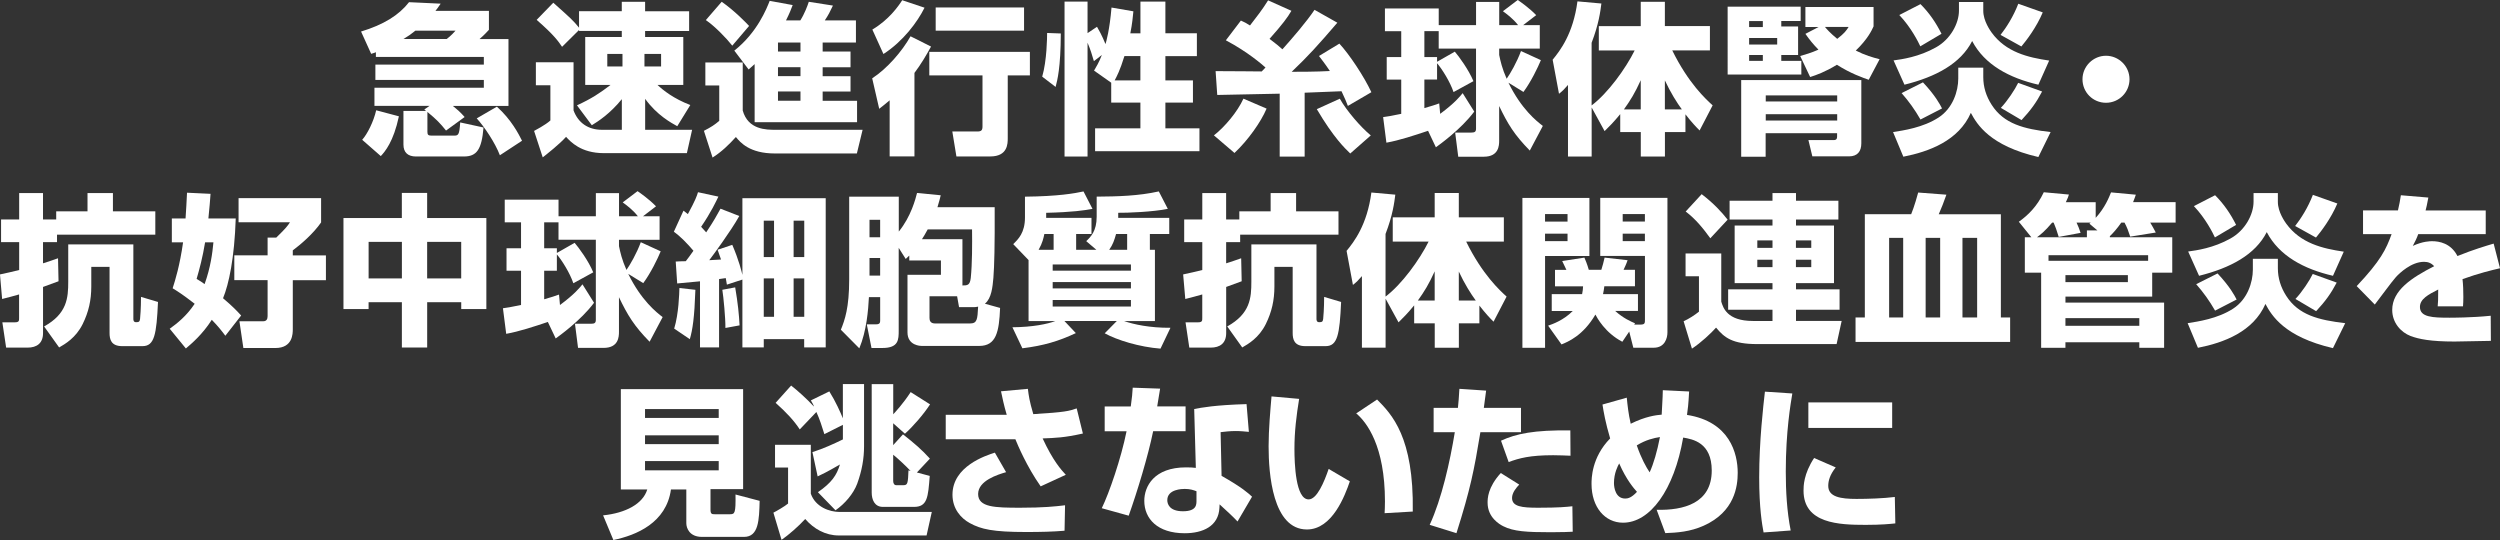 <?xml version="1.0" encoding="UTF-8"?><svg id="_レイヤー_1" xmlns="http://www.w3.org/2000/svg" viewBox="0 0 933.57 201.65"><rect x="0" y="0" width="933.57" height="201.65" fill="#333333" stroke="none"/><g><path d="m160.4,39.53h-20.57v-6.76h40.85v-2.92h-40.5v-5.73h40.5v-2.86h-40.31v-1.76c-.36.19-.67.25-1.76.61l-3.78-8.33c8.4-2.56,14.13-6.09,17.91-10.96l11.82.55c-1.03,1.53-1.41,2.02-1.95,2.69h19.97v7.08c-1.83,2.02-2.92,2.92-3.53,3.46h10.83v24.96h-20.76c1.57,1.28,2.62,2.14,4.39,4.14l-6.95,5.06c-2.08-2.62-3.53-4.14-6.95-6.95v7.43c0,1.09.31,1.41,1.57,1.41h8.23c1.7,0,2.14-.06,2.44-4.93l8.71,1.89c-.67,8.17-2.5,10.83-7.31,10.83h-17.91c-2.98,0-4.68-1.47-4.68-4.45v-12.55h8.46l-.67-.55,1.95-1.34Zm-11.44,3.9c-2.02,9.55-5.23,13.21-6.76,14.86l-6.95-6.09c1.89-2.08,4.26-6.76,5.23-11.02l8.46,2.25h.02Zm17.85-28.87c1.64-1.22,2.86-2.62,3.3-3.11h-14.99c-1.95,1.57-2.18,1.7-4.45,3.11h16.14Zm18.75,25.28c5.42,4.87,8.17,10.29,9.38,12.72l-8.27,5.42c-1.76-4.62-5.79-10.67-8.65-13.77l7.56-4.39-.02.02Z" style="fill:#fff;"/><path d="m215.44,39.34c5.48-2.5,8.71-4.68,12.55-7.62h-9.45V13.81h13.65v-2.25h-15.96v-.36l-6.34,6.28c-1.41-2.08-2.98-4.39-9.49-10.06l6.21-6.4c6.63,5.9,7.37,6.57,9.62,9.32v-6.15h15.96V.67h8.71v3.53h16.44v7.37h-16.44v2.25h14.26v17.91h-9.62c2.14,2.02,6.03,5.12,12.24,7.49l-4.87,7.91c-2.18-1.22-7.56-4.07-11.99-10.22v11.57h17.53l-1.95,8.71h-30.99c-8.65,0-12.49-4.32-14.13-6.09-2.37,2.69-7.31,6.57-8.71,7.66l-3.23-9.87c.42-.25,4.2-2.18,6.09-3.9v-13.14h-5.42v-8.59h14.07v17.97c1.76,4.74,5.54,7.24,10.6,7.24h7.43v-11.44c-4.45,5.48-8.84,8.29-11.21,9.74l-5.54-7.43h-.02Zm11.34-19.19v4.68h5.67v-4.68s-5.67,0-5.67,0Zm13.88,0v4.68h6.21v-4.68s-6.21,0-6.21,0Z" style="fill:#fff;"/><path d="m263.42,23.32h13.94v17.97c2.02,7.18,8.78,7.18,12.24,7.18h32.52l-2.14,8.84h-30.63c-9.45,0-12.91-4.14-14.55-6.15-2.56,2.86-5.35,5.54-8.71,7.68l-3.23-9.99c2.75-1.41,4.01-2.25,5.73-3.72v-13.21h-5.19v-8.59l.02-.02Zm6.09-22.65c4.81,3.34,9.13,7.85,10.22,9.01l-6.28,7.37c-2.14-2.75-6.57-7.31-9.87-9.55l5.9-6.82h.02Zm12.3,23.26c-.67.61-1.15,1.03-2.25,2.02l-5.35-7.05c8.59-6.76,12.11-15.77,13.21-18.58l8.59,1.57c-.55,1.47-1.15,3.04-2.5,5.73h5.35c1.57-2.44,2.69-5.48,3.17-6.95l9.01,1.41c-1.09,2.31-1.7,3.53-3.04,5.54h11.63v8.27h-12.43v3.36h10.41v5.86h-10.41v3.34h10.41v5.73h-10.41v3.46h12.85v7.98h-38.25v-21.69h.02Zm8.71-8.04v3.36h8.4v-3.36s-8.4,0-8.4,0Zm0,9.2v3.34h8.4v-3.34h-8.4Zm0,9.07v3.46h8.4v-3.46h-8.4Z" style="fill:#fff;"/><path d="m347.69,17.36c-1.89,3.46-3.78,6.63-6.21,9.87v31.18h-9.26v-20.95c-1.89,1.57-2.69,2.25-3.9,3.17l-2.62-11.38c5.61-3.65,11.15-10.06,14.32-15.7l7.66,3.84.02-.02Zm-2.44-14.49c-2.62,5.29-7.98,12.55-15.35,17.3l-4.14-9.13c6.15-3.65,9.68-8.65,11.15-10.96,0,0,8.33,2.79,8.33,2.79Zm39.34,16.5v8.78h-8.27v23.45c0,2.02,0,6.82-6.51,6.82h-12.66l-1.53-9.32h9.38c1.47,0,1.89-.48,1.89-1.89v-19.06h-19.86v-8.78h37.58-.02Zm-2.18-16.56v8.65h-33V2.79h33v.02Z" style="fill:#fff;"/><path d="m396.14,12.49c-.06,12.85-1.28,17.43-1.95,19.97l-5-3.84c1.76-6.03,1.83-14.8,1.83-16.31,0,0,5.12.19,5.12.19Zm18.81,18.39l-6.4-4.51c.8-1.34,1.83-3.04,2.92-5.84l-2.98,2.31c-.73-2.44-1.22-4.2-2.37-6.89v42.51h-8.59V.61h8.59v11.76l3.53-2.37c1.95,3.3,2.92,5.9,3.17,6.47.25-.73,1.57-5.42,2.25-13.65l8.17,1.41c-.19,1.89-.42,4.64-1.15,8.23h3.78V.61h9.32v11.82h11.76v8.52h-11.76v9.07h10.29v8.29h-10.29v9.62h12.72v8.52h-38.97v-8.52h16.92v-9.62h-10.9v-7.43h0Zm10.9-.86v-9.07h-5.96c-1.64,5.35-2.92,7.73-3.65,9.07,0,0,9.62,0,9.62,0Z" style="fill:#fff;"/><path d="m472.98,40.56c-2.12,5-6.89,11.76-11.99,16.56l-7.68-6.57c4.01-3.11,8.84-8.84,11.02-13.71l8.65,3.72h0Zm-19.06-14c2.25,0,7.08.06,10.67.06.55,0,5.54.06,6.57.06.36-.36.48-.48,1.41-1.47-1.09-.97-6.45-5.73-14.8-10.16l5.61-7.37c1.22.55,2.02.92,3.4,1.83,2.37-3.04,4.74-6.09,6.76-9.38l8.71,3.9c-1.41,2.44-3.23,4.93-8.17,10.48,2.37,1.76,3.72,2.92,4.81,3.9,3.97-4.45,9.01-10.29,11.99-14.74l8.52,4.81c-7.31,8.52-10.96,12.53-17.05,18.33,2.5,0,9.32,0,14.26-.29-1.95-2.92-3.11-4.32-4.07-5.61l7.62-4.62c3.72,4.01,9.2,12.24,11.95,18.14l-8.78,5.12c-.55-1.47-1.03-2.62-2.37-5.48l-13.77.55v23.87h-9.32v-23.51c-19.97.42-22.23.48-23.32.48,0,0-.61-8.9-.61-8.9Zm50.3,30.76c-1.95-1.89-6.21-5.9-12.49-16.56l8.59-3.9c2.5,4.45,7.85,10.67,11.57,13.71l-7.68,6.76h.02Z" style="fill:#fff;"/><path d="m533.32,48.83c-5.06,1.7-10.77,3.59-15.6,4.45l-1.22-9.55c1.53-.19,2.86-.42,6.76-1.22v-12.79h-5.42v-8.4h5.42v-9.68h-6.09V3.17h20.09v6.21h13.94V.73h8.65v8.65h7.05c-1.95-2.5-4.32-4.2-5.67-5.19l5.54-4.2c.8.55,4.39,3.04,6.89,5.67l-4.87,3.72h6.21v8.78h-15.16v2.37c.48,2.31,1.09,5.06,2.79,8.88,1.34-1.89,3.84-6.21,5.35-10.35l7.43,3.4c-1.15,2.79-3.65,7.98-6.51,11.88l-5.61-3.46c4.87,9.93,10.54,14.38,12.85,16.14l-4.87,9.2c-5.79-5.9-8.23-9.93-11.44-16.63v12.97c0,1.76-.13,5.96-5.73,5.96h-9.55l-1.15-9.01h5.96c1.34,0,1.83-.29,1.83-1.47v-29.9h-13.94v-6.51h-5.35v9.68h4.74v1.76l6.63-3.78c1.47,1.7,5.16,6.7,6.95,11.02l-7.43,4.07c-1.28-3.84-4.32-8.65-6.15-10.77v6.09h-4.74v10.67c2.98-.86,4.01-1.22,5.54-1.76l.36,3.9c5.48-4.07,7.37-6.47,8.4-7.73l4.32,6.89c-5,6.7-13.1,12.43-14.32,13.33l-2.92-6.15.02-.04Z" style="fill:#fff;"/><path d="m594.37,40.18v18.27h-8.84v-26.73c-1.41,1.64-1.95,2.18-3.36,3.3l-2.37-12.72c2.75-3.34,7.68-9.68,9.26-21.79l8.94.8c-.36,2.86-.97,7.73-3.65,14.67v23.39c6.09-4.58,12.72-13.77,16.08-20.53h-13.39v-9.07h15.66V.67h9.01v9.07h16.82v9.07h-14.07c6.03,12.3,12.6,18.27,15.09,20.53l-4.87,9.38c-1.34-1.34-2.92-2.98-5.29-6.03v6.63h-7.66v9.13h-9.01v-9.13h-7.68v-6.7c-2.5,3.04-4.14,4.68-5.84,6.34l-4.81-8.78-.02-.02Zm18.33.67v-10.9c-2.18,4.81-3.84,7.49-6.28,10.9h6.28Zm9.01,0h6.34c-1.76-2.37-4.26-6.34-6.34-10.83v10.83Z" style="fill:#fff;"/></g><g><path d="m645.13,2.5h27.29v5.35h-7.24v2.02h6.28v10.67h-6.28v2.18h7.49v5.12h-27.52V2.5h-.02Zm5.12,27.4h44.82v23.62c0,3.04-1.47,4.87-4.58,4.87h-13.71l-1.47-6.09h9.62c.42,0,1.09-.13,1.09-1.28v-1.28h-26.68v8.78h-9.13v-28.62h.04Zm2.92-22.04v2.25h5.12v-2.25h-5.12Zm0,6.34v2.44h10.48v-2.44h-10.48Zm0,6.34v2.18h5.12v-2.18h-5.12Zm6.21,15.09v2.25h26.68v-2.25h-26.68Zm0,7.01v2.37h26.68v-2.37h-26.68Zm40.25-32.77c-.67,1.47-2.18,4.74-6.63,9.01,3.46,1.76,6.28,2.56,8.9,3.23l-4.07,7.68c-2.25-.8-6.7-2.31-11.88-5.61-4.39,2.69-7.66,3.84-9.99,4.58l-3.72-7.85c1.89-.55,4.07-1.15,6.82-2.37-2.02-2.08-3.36-3.72-4.87-5.9l4.93-2.56h-4.93V2.62h25.45v7.24h0Zm-18.14.19c.67.8,1.83,2.18,4.58,4.45,2.73-2.12,3.36-3.04,4.26-4.45h-8.84Z" style="fill:#fff;"/><path d="m731.29,25.28h9.32v3.53c0,3.72,1.09,7.12,3.11,10.29,4.56,7.18,12.11,9.07,22.04,10.22l-4.58,9.32c-18.14-4.2-22.9-12.18-25.21-16.5-4.56,10.41-15.6,14.49-25.21,16.38l-3.84-9.2c3.84-.61,11.15-1.64,16.98-5.42,5.35-3.46,7.37-9.87,7.37-14.55v-4.07h.02Zm.25-24.54h9.07v3.3c0,3.84,2.69,7.49,3.11,8.1,5.35,7.37,13.58,9.32,21.5,10.48l-4.03,9.01c-10.83-2.5-20.09-7.43-24.73-16.31-4.32,8.46-13.58,13.39-25.28,16.31l-4.07-9.07c3.11-.42,9.45-1.28,15.83-4.87,5.48-3.04,8.59-9.01,8.59-13.71V.73h.02Zm-14.44,16.56c-.73-1.57-3.4-7.01-7.85-11.69l7.91-4.07c3.3,3.3,5.79,6.95,7.85,11.08l-7.91,4.68Zm.06,27.33c-2.14-3.72-4.32-6.76-7.05-9.87l7.98-4.01c4.68,5,6.34,8.23,7.12,9.74l-8.04,4.14h0Zm29.9-31.6c2.18-2.79,4.74-6.76,6.63-11.63l9.13,3.23c-2.37,5.61-6.09,10.48-7.98,12.72l-7.79-4.32h0Zm.13,27.23c2.44-2.56,5.29-6.89,6.45-9.32l8.94,3.23c-2.14,4.07-4.26,7.01-7.68,10.67l-7.73-4.56.02-.02Z" style="fill:#fff;"/></g><path d="m795.22,29.6c0,4.81-3.9,8.78-8.78,8.78s-8.78-3.9-8.78-8.78,4.03-8.78,8.78-8.78,8.78,3.9,8.78,8.78Z" style="fill:#fff;"/><g><path d="m.04,102.47c2.75-.61,4.26-.9,7.12-1.64v-10.41H.4v-8.46h6.76v-9.87h8.9v9.87h4.93v-3.04h11.69v-6.82h9.49v6.82h15.83v8.71H21.29v2.79h-5.23v7.91c2.14-.67,3.53-1.15,5.61-1.89l.19,8.59c-1.57.61-3.04,1.15-5.79,2.12v17.24c0,3.78-2.31,5.42-5.79,5.42H2.29l-1.41-9.45h4.68c1.57,0,1.57-.61,1.57-1.57v-8.84c-2.31.67-3.72,1.03-6.34,1.7l-.8-9.2.04.02Zm49.76-11.21v27.78c0,.42,0,1.28,1.03,1.28,1.09,0,1.34-.25,1.47-1.22.06-.36.36-3.97.36-8.23l6.34,1.89c-.55,12.24-1.34,16.5-5.79,16.5h-7.56c-4.2,0-4.74-2.56-4.74-4.93v-24.67h-6.82v7.31c0,5.12-.97,9.51-3.23,14.07-2.56,5.16-6.57,7.43-8.78,8.71l-5.61-7.85c8.59-4.74,9.01-10.67,9.01-16.69v-13.94h24.33Z" style="fill:#fff;"/><path d="m88.03,81.6c-.48,14.74-2.56,24.48-4.74,29.77,3.9,3.3,5.29,4.87,6.76,6.45l-5.9,7.56c-1.22-1.64-2.62-3.46-5.06-5.96-3.53,5.54-7.62,8.94-9.68,10.71l-6.03-7.37c2.79-2.02,6.21-4.68,9.32-9.32-4.62-3.59-6.63-4.81-8.23-5.79.97-2.98,2.69-8.59,3.9-17.17h-4.2v-8.9h5.12c.25-3.11.36-6.28.55-9.62l8.78.42c-.19,2.5-.31,4.58-.8,9.2h10.22l-.02.04Zm-11.44,8.9c-.92,5.61-2.08,9.93-3.17,13.65,1.41.86,2.14,1.28,2.98,1.95,2.25-6.28,2.92-11.57,3.3-15.6h-3.11Zm43.35-7.49c-2.98,4.32-7.66,8.29-10.6,10.48v1.89h12.37v9.26h-12.37v18.2c0,1.76,0,7.12-6.51,7.12h-11.95l-1.47-9.99h8.88c1.22,0,1.64-.8,1.64-1.89v-13.46h-12.43v-9.26h12.43v-6.63h3.23c3.84-3.72,4.32-4.51,5.12-5.73h-19.19v-9.01h30.82v9.01l.02.02Z" style="fill:#fff;"/></g><g><path d="m128.27,81.42h21.79v-9.38h9.45v9.38h22.11v33.99h-9.38v-2.56h-12.72v16.92h-9.45v-16.92h-12.43v2.56h-9.38v-33.99h.02Zm9.38,8.9v13.65h12.43v-13.65h-12.43Zm21.86,0v13.65h12.72v-13.65h-12.72Z" style="fill:#fff;"/><path d="m204.63,120.21c-5.06,1.7-10.77,3.59-15.6,4.45l-1.22-9.55c1.53-.19,2.86-.42,6.76-1.22v-12.79h-5.42v-8.4h5.42v-9.68h-6.09v-8.46h20.09v6.21h13.94v-8.65h8.65v8.65h7.05c-1.95-2.5-4.32-4.2-5.67-5.19l5.54-4.2c.8.55,4.39,3.04,6.89,5.67l-4.87,3.72h6.21v8.78h-15.16v2.37c.48,2.31,1.09,5.06,2.79,8.88,1.34-1.89,3.84-6.21,5.35-10.35l7.43,3.4c-1.15,2.79-3.65,7.98-6.51,11.88l-5.61-3.46c4.87,9.93,10.54,14.38,12.85,16.14l-4.87,9.2c-5.79-5.9-8.23-9.93-11.44-16.63v12.97c0,1.76-.13,5.96-5.73,5.96h-9.55l-1.15-9.01h5.96c1.34,0,1.83-.29,1.83-1.47v-29.9h-13.94v-6.51h-5.35v9.68h4.74v1.76l6.63-3.78c1.47,1.7,5.19,6.7,6.95,11.02l-7.43,4.07c-1.28-3.84-4.32-8.65-6.15-10.77v6.09h-4.74v10.67c2.98-.86,4.01-1.22,5.54-1.76l.36,3.9c5.48-4.07,7.37-6.47,8.4-7.73l4.32,6.89c-5,6.7-13.1,12.43-14.32,13.33l-2.92-6.15.02-.06Z" style="fill:#fff;"/></g><g><path d="m252.31,97.67c.86-.06,2.69-.13,3.78-.13.86-1.09,1.64-2.18,2.86-3.9-2.37-2.79-4.87-5.35-7.31-7.12l3.59-7.85c.97.73,1.28.97,1.64,1.28,2.86-5.29,3.36-6.76,3.78-8.17l7.62,1.64c-.8,1.64-2.69,5.79-6.45,11.27.48.48.92.97,1.89,2.08,2.79-4.14,4.14-6.63,5.35-8.84l7.01,2.73c-3.11,5.61-10.06,14.99-11.21,16.5.61,0,3.65-.19,4.39-.25-.36-1.09-.61-1.76-1.28-3.65l5.48-1.83c2.5,5.79,3.53,10.16,3.78,11.21v-28.62h31.11v55.72h-8.04v-3.11h-15.09v3.11h-7.98v-25.34l-5.79,1.89c-.06-.29-.36-2.08-.42-2.44-1.7.25-2.08.31-2.5.36v25.51h-7.12v-24.67c-5.79.55-6.51.61-8.52.8l-.55-8.23-.02.04Zm7.37,10.54c-.36,10.48-1.03,14.8-2.08,18.45l-5.84-3.95c1.7-5.54,1.89-13.04,1.95-15.16l5.96.67v-.02Zm14.86-.9c1.03,6.09,1.41,9.99,1.64,14.19l-5.29.97c.06-3.53-.73-11.69-1.15-14.26l4.81-.9h0Zm10.67-24.9v13.58h3.84v-13.58h-3.84Zm0,21.56v14.32h3.84v-14.32h-3.84Zm11.15-21.56v13.58h3.97v-13.58h-3.97Zm0,21.56v14.32h3.97v-14.32h-3.97Z" style="fill:#fff;"/><path d="m339.5,95.48c-.48.48-.61.61-1.28,1.22l-2.62-4.14v30.82c0,3.46,0,6.57-6.09,6.57h-4.07l-1.76-8.84h3.53c1.41,0,1.47-.73,1.47-1.51v-8.65h-4.2c-.25,4.81-.86,12.6-3.59,19.13l-6.89-6.95c1.47-3.65,3.11-8.17,3.11-18.81v-30.88h18.52v13.04c4.58-5.61,6.28-12.3,6.82-14.42l8.84.86c-.31,1.22-.48,2.08-1.22,4.45h21.37c.06,14.74-.13,21.75-.48,26.37-.31,3.4-.67,7.62-3.17,9.68l5.67,1.57c-.36,8.9-1.41,14.19-7.79,14.19h-21.5c-.31,0-5.29-.06-5.29-5.06v-21.5h12.49v-5.35h-11.82v-1.76l-.04-.02Zm-14.8-13.39v6.51h3.97v-6.51h-3.97Zm0,14.26v6.57h3.97v-6.57h-3.97Zm34.7-7.05v17.3c1.95,0,2.79-.13,3.11-2.79.55-5.25.55-12.79.48-18.14h-16.56c-1.03,1.89-1.57,2.79-2.14,3.65h15.09l.02-.02Zm-12.3,21.31v8.1c0,.97.31,2.08,2.08,2.08h13.04c2.69,0,2.79-1.51,3.04-6.28-.8.19-1.09.19-2.5.19h-4.62l-.73-4.07h-10.29l-.02-.02Z" style="fill:#fff;"/></g><g><path d="m409.41,93.28l-3.78-3.23c1.64-1.57,3.9-3.72,3.9-9.13v-7.49c7.79-.06,15.6-.25,23.2-1.95l3.36,6.51c-5.48,1.15-15.47,1.53-18.52,1.47v1.89h19.06v6.03h-7.24v5.9h1.89v26.62h-11.5c3.53,1.22,9.55,2.56,17.3,2.5l-3.72,7.79c-7.85-.61-16.21-3.17-20.83-5.73l4.51-4.58h-19.55l4.26,4.51c-6.51,3.04-11.99,4.68-19.97,5.67l-3.72-7.85c7.62-.06,13.1-1.22,16.02-2.31h-9.99v-22.78l-5.73-5.96c1.89-1.83,4.39-4.26,4.39-9.93v-7.79c12.43-.13,18.45-1.22,21.86-1.95l3.36,6.51c-3.04.55-7.24,1.22-17.3,1.47v1.89h16.92v6.03h-5.73v5.9h7.56l-.02.02Zm-15.96,0v-5.9h-3.46c-.31,1.47-.67,3.3-2.14,5.9h5.61Zm28.87,5.48h-29.22v2.31h29.22v-2.31Zm0,6.57h-29.22v2.37h29.22v-2.37Zm0,6.7h-29.22v2.44h29.22v-2.44Zm-1.41-18.75v-5.9h-4.14c-.61,2.18-1.15,3.9-2.56,5.9h6.7Z" style="fill:#fff;"/><path d="m441.85,102.47c2.75-.61,4.26-.9,7.12-1.64v-10.41h-6.76v-8.46h6.76v-9.87h8.9v9.87h4.93v-3.04h11.69v-6.82h9.51v6.82h15.83v8.71h-36.72v2.79h-5.23v7.91c2.14-.67,3.53-1.15,5.61-1.89l.19,8.59c-1.57.61-3.04,1.15-5.79,2.12v17.24c0,3.78-2.31,5.42-5.79,5.42h-7.98l-1.41-9.45h4.68c1.57,0,1.57-.61,1.57-1.57v-8.84c-2.31.67-3.72,1.03-6.34,1.7l-.8-9.2.02.02Zm49.76-11.21v27.78c0,.42,0,1.28,1.03,1.28,1.09,0,1.34-.25,1.47-1.22.06-.36.36-3.97.36-8.23l6.34,1.89c-.55,12.24-1.34,16.5-5.79,16.5h-7.56c-4.2,0-4.74-2.56-4.74-4.93v-24.67h-6.82v7.31c0,5.12-.97,9.51-3.23,14.07-2.56,5.16-6.57,7.43-8.78,8.71l-5.61-7.85c8.59-4.74,9.01-10.67,9.01-16.69v-13.94h24.33Z" style="fill:#fff;"/></g><g><path d="m517.42,111.56v18.27h-8.84v-26.73c-1.41,1.64-1.95,2.18-3.36,3.3l-2.37-12.72c2.75-3.34,7.68-9.68,9.26-21.79l8.94.8c-.36,2.86-.97,7.73-3.65,14.67v23.39c6.09-4.58,12.72-13.77,16.08-20.53h-13.39v-9.07h15.66v-9.07h9.01v9.07h16.82v9.07h-14.07c6.03,12.3,12.6,18.27,15.09,20.53l-4.87,9.38c-1.34-1.34-2.92-2.98-5.29-6.03v6.63h-7.66v9.13h-9.01v-9.13h-7.68v-6.7c-2.5,3.04-4.14,4.68-5.84,6.34l-4.81-8.78-.02-.04Zm18.33.67v-10.9c-2.18,4.81-3.84,7.49-6.28,10.9h6.28Zm9.01,0h6.34c-1.76-2.37-4.26-6.34-6.34-10.83v10.83Z" style="fill:#fff;"/><path d="m568.5,73.92h25.03v21.69h-16.56v34.28h-8.46v-55.97Zm8.46,6.03v2.79h8.4v-2.79h-8.4Zm0,7.31v2.79h8.4v-2.79h-8.4Zm28.87,40.37c-6.51-3.4-9.45-9.01-10.06-10.16-4.58,7.85-10.22,10.16-12.66,11.15l-5-7.01c1.64-.55,5.79-2.02,9.2-5.48h-7.85v-6.28h11.34c.25-1.22.31-1.89.36-2.92h-10.48v-6.15h4.26c-.42-.97-.73-1.57-1.57-3.3l8.29-1.28c.29.67,1.09,2.56,1.64,4.56h4.68c.42-1.34.92-3.11,1.22-4.56l8.59.97c-.48,1.47-1.22,2.92-1.51,3.59h4.26v6.15h-11.44c-.13,1.15-.25,1.7-.48,2.92h13.04v6.28h-8.52c3.04,2.73,5.86,3.95,7.43,4.62l-.31.48h2.37c1.64,0,1.64-.61,1.64-1.83v-23.81h-16.69v-21.69h25.09v50.24c0,2.08-.92,5.73-5.12,5.73h-7.62l-1.53-6.03-2.56,3.78.02.02Zm.13-47.68v2.79h8.29v-2.79h-8.29Zm0,7.31v2.79h8.29v-2.79h-8.29Z" style="fill:#fff;"/></g><g><path d="m670.68,119.84h17.05l-1.89,8.65h-29.66c-9.2,0-12.24-2.37-15.35-6.15-1.95,2.18-5.61,5.61-9.01,7.85l-3.11-10.22c2.08-.97,4.07-2.25,5.73-3.59v-13.21h-5v-8.52h13.33v17.97c.67,2.18,2.08,7.24,11.82,7.24h7.31v-4.2h-16.56v-7.62h16.56v-2.31h-14.13v-21.5h14.13v-2.25h-16.02v-7.01h16.02v-2.86h8.78v2.86h15.83v7.01h-15.83v2.25h14.19v21.5h-14.19v2.31h16.27v7.62h-16.27v4.2-.02Zm-35.21-47.32c4.39,3.36,7.43,6.63,9.68,9.51l-6.47,6.95c-2.69-3.72-5.48-7.18-9.2-9.99l5.96-6.47h.02Zm20.76,17.24v2.79h5.67v-2.79h-5.67Zm0,7.24v2.75h5.67v-2.75h-5.67Zm14.42-7.24v2.79h5.73v-2.79h-5.73Zm0,7.24v2.75h5.73v-2.75h-5.73Z" style="fill:#fff;"/><path d="m696.38,118.55v-38.55h17.3c1.15-2.75,2.44-7.37,2.62-8.1l10.54.8c-.8,2.37-2.02,5.42-2.86,7.31h23.2v38.55h3.46v9.13h-57.73v-9.13h3.46Zm14.32,0v-29.73h-5.25v29.73h5.25Zm13.81,0v-29.73h-5.42v29.73h5.42Zm13.81,0v-29.73h-5.48v29.73h5.48Z" style="fill:#fff;"/></g><g><path d="m787.79,88.6h23.39v13.21h-7.49v8.94h-32.39v2.25h36.84v16.88h-9.26v-2.08h-27.59v2.08h-9.07v-28.07h-6.09v-13.21h2.44l-4.68-5.79c3.34-2.37,6.82-5.67,9.32-11.02l9.38.86c-.25.9-.36,1.15-1.15,2.86h11.15v5.84c3.46-3.78,4.93-7.56,5.73-9.51l9.26.86c-.31.86-.36,1.15-1.03,2.79h15.89v7.62h-9.49c.48.8,1.64,2.79,2.08,3.72l-9.55,1.53c-.73-2.25-1.15-3.36-2.12-5.23h-1.22c-1.57,2.25-3.04,3.9-4.26,5.06v.42h-.08Zm-4.56-2.56l-2.98-2.5c.25-.19.31-.25.48-.42h-5.29c.73,1.57.97,2.25,1.51,3.84l-8.17,1.51c-.86-2.73-1.15-3.65-1.89-5.35h-.55c-2.69,3.23-4.58,4.68-5.67,5.48h18.64v-2.56h3.9Zm18.94,9.26h-37.2v2.08h37.2v-2.08Zm-30.88,10.06h23.32v-2.62h-23.32v2.62Zm0,16.31h27.59v-2.86h-27.59v2.86Z" style="fill:#fff;"/><path d="m841.3,96.64h9.32v3.53c0,3.72,1.09,7.12,3.11,10.29,4.56,7.18,12.11,9.07,22.04,10.22l-4.58,9.32c-18.14-4.2-22.9-12.18-25.21-16.5-4.56,10.41-15.6,14.49-25.21,16.38l-3.84-9.2c3.84-.61,11.15-1.64,16.98-5.42,5.35-3.46,7.37-9.87,7.37-14.55v-4.07h.02Zm.25-24.54h9.07v3.3c0,3.84,2.69,7.49,3.11,8.1,5.35,7.37,13.58,9.32,21.5,10.48l-4.03,9.01c-10.83-2.5-20.09-7.43-24.73-16.31-4.32,8.46-13.58,13.39-25.28,16.31l-4.07-9.07c3.11-.42,9.45-1.28,15.83-4.87,5.48-3.04,8.59-9.01,8.59-13.71v-3.23h.02Zm-14.44,16.56c-.73-1.57-3.4-7.01-7.85-11.69l7.91-4.07c3.3,3.3,5.79,6.95,7.85,11.08l-7.91,4.68Zm.06,27.33c-2.14-3.72-4.32-6.76-7.05-9.87l7.98-4.01c4.68,5,6.34,8.23,7.12,9.74l-8.04,4.14h0Zm29.9-31.6c2.18-2.79,4.74-6.76,6.63-11.63l9.13,3.23c-2.37,5.61-6.09,10.48-7.98,12.72l-7.79-4.32h0Zm.13,27.23c2.44-2.56,5.29-6.89,6.45-9.32l8.94,3.23c-2.14,4.07-4.26,7.01-7.68,10.67l-7.73-4.56.02-.02Z" style="fill:#fff;"/></g><path d="m906.81,73.79c-.48,2.69-.73,3.59-1.03,4.81h22.46v8.84h-25.21c-.55,1.57-1.15,2.75-2.02,4.39,3.72-1.76,6.63-1.76,7.18-1.76,2.69,0,7.01.73,9.49,5.54,6.03-2.44,10.83-3.84,13.52-4.64l2.37,9.2c-3.11.73-7.79,1.83-14,4.07.25,2.08.31,4.56.31,6.7,0,1.47-.06,2.5-.13,3.46h-9.45c.13-1.34.19-2.31.19-6.28-3.72,1.89-6.82,3.53-6.82,6.51,0,3.84,4.74,4.01,11.08,4.01.61,0,8.4,0,15.35-.73l.06,9.38c-11.02.19-12.24.25-13.58.25-8.94,0-13.39-.92-16.44-2.08-3.46-1.34-6.82-4.81-6.82-9.74,0-7.24,7.18-11.99,15.66-16.31-1.03-1.15-2.25-1.64-3.78-1.64-4.74,0-9.13,4.2-10.48,5.67-1.41,1.53-6.76,8.84-7.91,10.29l-6.76-6.89c9.01-9.55,10.96-13.71,13.04-19.42h-10.67v-8.84h13.04c.48-2.02.8-3.72,1.09-5.67l10.22.86.02.02Z" style="fill:#fff;"/><g><path d="m256.28,182.78h-5.73c-1.7,12.43-12.91,17.11-21.5,18.87l-3.84-9.2c8.4-.86,14.86-4.26,16.5-9.68h-9.87v-37.45h45.66v37.33h-12.18v7.68c0,1.64.55,1.7,1.53,1.7h5.73c1.83,0,2.18-.36,2.08-7.37l9.01,2.37c-.19,7.24-.36,13.46-5.84,13.46h-15.7c-4.62,0-5.84-3.23-5.84-5.12v-12.6h-.02Zm-15.41-30.02v3.3h27.52v-3.3h-27.52Zm0,9.8v3.3h27.52v-3.3h-27.52Zm0,9.62v3.46h27.52v-3.46h-27.52Z" style="fill:#fff;"/><path d="m289.45,166.09h13.33v18.27c1.76,5,7.01,6.82,10.77,6.82h34.41l-1.95,8.78h-32.77c-5,0-9.32-2.44-12.55-6.15-2.56,2.79-6.09,5.86-8.84,7.79l-3.04-10.16c.8-.36,4.39-2.44,5.48-3.4v-13.46h-4.87v-8.46l.04-.02Zm25.28-7.43l-6.89,3.46c-.86-2.79-1.76-5.61-2.98-8.27l-6.21,6.51c-2.14-3.3-5-6.34-9.01-9.93l5.79-6.45c2.37,1.83,5.96,5.06,8.52,7.85-.06-.48-.73-1.57-1.15-2.31l6.89-3.36c2.37,3.78,4.2,7.91,5.06,10.06v-12.79h7.91v23.2c0,4.68-.8,9.13-2.56,14-1.41,3.78-4.62,7.49-8.1,9.93l-6.57-6.76c5.19-3.59,7.01-6.34,8.23-10.35-5.12,2.98-6.82,3.72-8.33,4.45l-1.95-9.07c4.07-1.28,8.17-3.17,11.38-4.74v-5.42l-.02-.02Zm27.65,17.78l4.81,1.28c-.61,7.98-.86,11.57-5.9,11.57h-11.57c-3.17,0-4.2-2.75-4.2-5.35v-40.5h8.04v11.27c.73-.8,3.72-3.97,6.51-8.29l7.24,4.58c-2.31,3.59-6.4,8.33-9.38,10.96l-4.39-3.9v8.17l3.65-4.03c4.14,3.23,7.12,5.79,10.06,9.07,0,0-4.87,5.19-4.87,5.19Zm-8.84,3.17c0,.8.36,1.57,1.09,1.57h2.86c1.53,0,1.57-1.03,1.76-5.54l.8.25c-1.83-1.95-4.51-4.45-6.51-6.09v9.8Z" style="fill:#fff;"/></g><g><path d="m383.84,145.2c.31,2.56.55,4.45,2.02,9.45,11.95-.73,13.33-1.15,16.21-2.14l2.31,9.38c-7.05,1.57-10.22,1.64-15.03,1.83,3.84,8.33,6.95,11.76,8.65,13.58l-9.38,4.32c-5.23-7.43-8.65-15.6-9.45-17.59h-26.01v-9.13h22.78c-1.09-3.65-1.64-6.47-2.14-8.78,0,0,10.06-.92,10.06-.92Zm-8.1,31.11c-3.17.92-10.48,3.17-10.48,8.17s6.34,5.12,15.77,5.12c8.59,0,13.16-.48,16.69-.92l-.19,9.51c-4.2.36-8.78.48-14.32.48-12.43,0-16.88-1.03-21.08-3.34-3.23-1.76-6.45-5.25-6.45-10.6,0-10.6,12.43-14.61,15.83-15.7l4.2,7.31.02-.02Z" style="fill:#fff;"/><path d="m433.22,145.13c-.19,1.09-.97,5.73-1.09,6.63h10.6v9.26h-12.11c-1.89,9.26-5.9,22.46-9.13,31.55l-10.06-2.79c2.75-5.61,7.18-18.45,9.26-28.74h-8.17v-9.26h9.74c.48-3.36.61-4.93.73-7.01,0,0,10.22.36,10.22.36Zm33.13,16.14c-1.47-.13-3.04-.31-4.93-.31-2.18,0-4.07.25-5.61.42l.36,16.31c7.73,4.39,9.87,6.4,11.38,7.79l-5.42,9.26c-1.64-1.76-4.01-3.95-6.7-6.4l-.06,1.28c-.31,6.89-6.21,9.51-12.97,9.51-10.16,0-15.09-5.42-15.09-12.11,0-5.35,3.59-12.49,15.6-12.49,1.53,0,2.56.06,3.65.19l-.61-21.98c2.86-.55,7.66-1.47,19.55-1.83l.86,10.35v.02Zm-19.55,22.17c-1.15-.42-2.31-.86-4.39-.86-.86,0-6.51.06-6.51,4.2,0,1.28.67,4.14,5.84,4.14s5.06-2.56,5.06-4.07c0,0,0-3.4,0-3.4Z" style="fill:#fff;"/></g><g><path d="m485.14,148.91c-1.03,6.28-1.76,12.3-1.76,18.64,0,5.54.42,18.94,5.29,18.94,3.11,0,5.77-6.4,7.49-11.38l7.91,4.64c-1.83,5.35-6.57,17.97-16.02,17.97-12.85,0-14.32-20.89-14.32-31.05,0-6.28.67-13.75,1.09-18.64l10.29.92.02-.04Zm31.91,42.74c.06-1.22.13-2.5.13-4.39,0-20.76-6.82-29.6-10.73-32.88l7.79-5.19c5.48,5.54,13.77,14,13.33,41.84l-10.54.61h.02Z" style="fill:#fff;"/><path d="m554.96,145.87c-.19,1.64-.25,2.12-.86,6.45h13.88v9.07h-15.16c-2.37,14.38-3.72,21.18-8.94,37.71l-9.99-3.11c4.51-9.8,7.56-23.51,9.38-34.6h-7.91v-9.07h9.07c.25-2.25.36-3.95.55-7.12l9.99.67h0Zm12.37,35.08c-1.03,1.09-2.69,2.98-2.69,5,0,3.23,3.65,3.65,9.74,3.65,7.85,0,10.6-.31,12.79-.55l.13,9.51c-1.57.06-3.3.19-8.1.19-9.13,0-14-.29-17.85-2.25-1.34-.67-5.84-3.23-5.84-8.78,0-1.47,0-5.67,4.93-11.08l6.89,4.32v-.02Zm19.13-10.77c-1.89-.06-3.72-.19-6.45-.19-8.65,0-12.72,1.09-16.63,2.56l-2.86-7.98c5.61-2.62,12.43-4.03,25.89-3.84l.06,9.45h-.02Z" style="fill:#fff;"/><path d="m630.77,146.16c-.29,5.19-.48,6.57-.8,8.78,15.96,2.5,18.94,14.38,18.94,21.62,0,5.06-1.15,14.55-12.66,19.73-5.12,2.31-9.99,2.62-14.38,2.79l-3.23-8.71c9.99.25,20.57-2.37,20.57-14.67,0-10.48-7.12-11.69-10.67-12.3-3.36,19.61-12.37,31.79-22.46,31.79-6.7,0-11.76-5.73-11.76-14.49,0-1.95,0-9.87,6.95-16.98-1.76-5.96-2.44-9.93-2.86-12.66l9.07-2.56c.29,2.92.61,5.96,1.47,9.74,5.61-2.79,9.55-3.23,11.57-3.4.36-6.95.42-7.68.42-9.13l9.8.48.02-.02Zm-26.12,26.91c-.48.86-1.95,3.59-1.95,7.31,0,1.76.61,5.79,4.2,5.79.9,0,2.25-.19,4.39-2.5-1.09-1.22-3.95-4.45-6.63-10.6Zm11.38,3.3c1.47-3.23,2.79-7.73,3.84-13.16-2.31.36-5.25,1.03-8.65,3.11,1.7,4.93,3.53,8.17,4.81,10.06Z" style="fill:#fff;"/><path d="m669.3,146.96c-.61,3.72-2.44,14.13-2.44,29.16,0,7.31.42,14.8,1.83,21.98l-10.12.73c-.55-2.92-1.64-9.07-1.64-20.53,0-13.65,1.53-26.66,2.14-32.04l10.22.67v.02Zm16.21,27.59c-2.25,2.79-2.79,5.12-2.79,6.89,0,4.14,4.62,4.87,10.54,4.87,4.32,0,10.06-.19,14.32-.73l.19,9.87c-1.76.19-5.12.55-11.08.55-9.99,0-23.2-.48-23.2-12.79,0-1.57,0-6.21,3.95-12.18l8.1,3.53h-.02Zm21.08-24.29v9.55h-31.3v-9.55h31.3Z" style="fill:#fff;"/></g></svg>